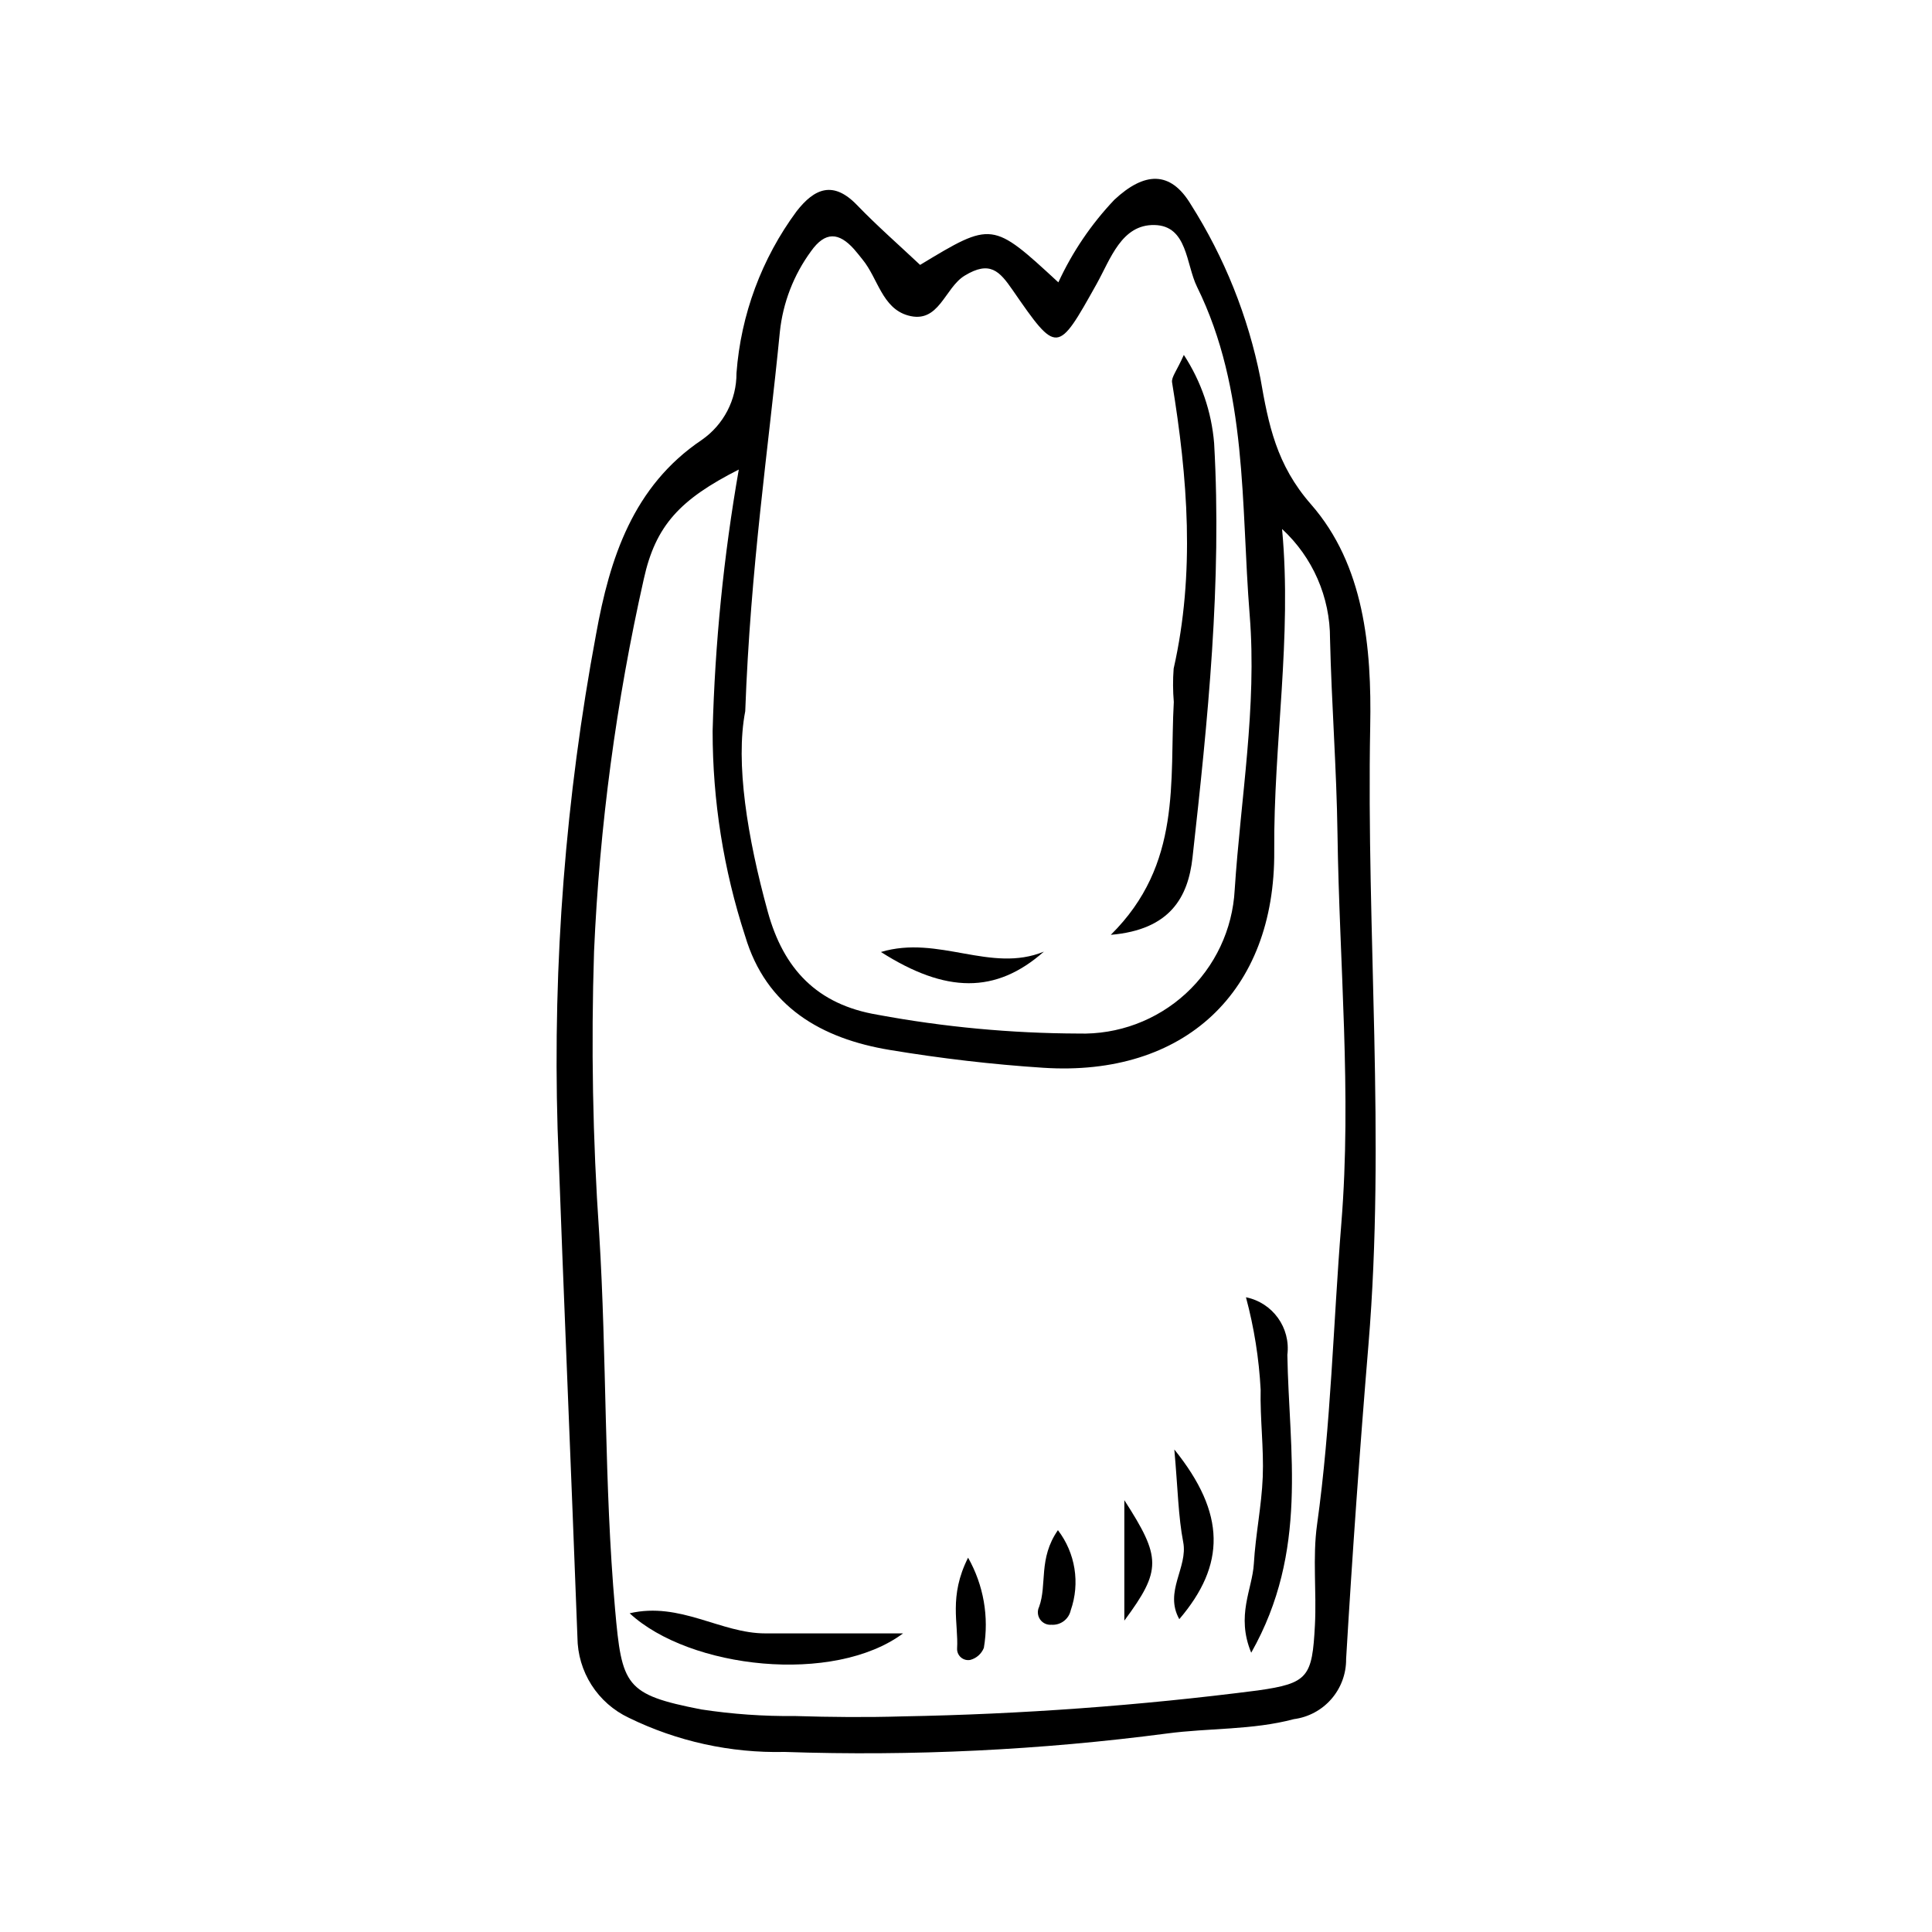 <?xml version="1.0" encoding="UTF-8"?>
<!-- Uploaded to: SVG Find, www.svgrepo.com, Generator: SVG Find Mixer Tools -->
<svg fill="#000000" width="800px" height="800px" version="1.1" viewBox="144 144 512 512" xmlns="http://www.w3.org/2000/svg">
 <g>
  <path d="m387.84 214.2c19.113-11.551 19.113-11.551 36.633 4.625h0.004c3.715-8.055 8.723-15.441 14.828-21.875 7.957-7.426 14.855-7.797 20.27 1.215 8.93 14.082 15.184 29.695 18.441 46.051 2.148 12.324 4.231 22.953 13.41 33.434 14.105 16.109 16.098 37.953 15.695 58.844-1.043 54.605 4.07 109.21-0.461 163.81-2.305 27.777-4.281 55.582-5.93 83.414l0.004 0.004c0.023 3.875-1.371 7.625-3.918 10.547-2.543 2.922-6.07 4.812-9.914 5.32-11.055 2.934-22.43 2.32-33.605 3.801-33.602 4.406-67.508 6.043-101.38 4.891-14.293 0.328-28.457-2.781-41.297-9.062-4.043-1.91-7.461-4.922-9.867-8.688-2.402-3.769-3.695-8.137-3.727-12.609-1.684-44.945-3.633-89.898-5.262-134.82v0.004c-1.293-43.93 2.129-87.871 10.207-131.07 3.617-20.066 9.777-39.188 28.027-51.469 5.785-4.023 9.215-10.637 9.176-17.68 1.156-15.512 6.68-30.379 15.926-42.887 4.773-6.137 9.738-8.168 16.02-1.652 5.305 5.504 11.086 10.551 16.719 15.855zm-48.051 54.234c-15.562 7.906-22.055 14.793-25.18 29.027-7.309 32.438-11.719 65.457-13.18 98.676-0.805 24.895-0.352 49.812 1.355 74.664 2.062 33.113 1.281 66.418 4.211 99.586 1.801 20.395 2.66 22.68 22.809 26.625 8.223 1.254 16.531 1.84 24.848 1.754 9.504 0.293 19.027 0.379 28.527 0.094 31.488-0.566 62.918-2.859 94.156-6.875 13.359-1.883 14.414-3.555 15.133-17.289 0.465-8.891-0.652-17.945 0.57-26.695 3.699-26.496 4.285-53.211 6.434-79.812 2.777-34.422-0.543-68.863-1.023-103.3-0.238-17.199-1.578-34.387-1.977-51.586v-0.004c0.031-11.055-4.582-21.613-12.711-29.109 2.688 28.746-2.285 56.953-2.074 85.324 0.277 37.383-23.859 59.883-61.203 57.457-13.609-0.883-27.227-2.492-40.684-4.723-18.098-3-32.781-11.402-38.344-30.238h-0.004c-5.703-17.52-8.605-35.832-8.598-54.258 0.609-23.242 2.926-46.414 6.934-69.32zm1.707 64.047c-2.652 13.664 0.566 33.473 5.965 53.105 4.152 15.098 12.961 24.66 29.188 27.344v0.004c17.527 3.246 35.309 4.906 53.129 4.965 10.516 0.32 20.734-3.484 28.48-10.602 7.742-7.117 12.391-16.984 12.949-27.488 1.586-24.254 5.93-48.496 3.973-72.812-2.359-29.32-0.418-59.531-13.965-87.008-2.938-5.961-2.484-16.18-11.273-16.355-8.738-0.176-11.625 8.992-15.332 15.629-10.391 18.594-10.445 18.695-22.281 1.57-3.426-4.957-5.992-7.863-12.691-3.777-5.344 3.258-6.762 12.859-14.996 10.547-6.883-1.934-7.981-9.855-12.047-14.805-0.754-0.918-1.465-1.875-2.258-2.758-4.023-4.484-7.629-4.785-11.422 0.559v0.004c-4.59 6.266-7.438 13.637-8.246 21.363-3.059 31.238-7.781 62.332-9.172 100.52z"/>
  <path d="m474.19 487.79c7.086 1.43 11.871 8.078 10.973 15.254 0.422 25.637 5.703 51.93-9.578 78.941-4.09-9.895 0.301-16.785 0.699-23.598 0.445-7.68 2.055-15.301 2.356-22.977 0.301-7.691-0.73-15.43-0.555-23.133-0.438-8.277-1.742-16.484-3.894-24.488z"/>
  <path d="m383.33 576.86c-18.355 13.641-56.523 9.418-72.465-5.324 13.402-3.117 24.152 5.348 35.961 5.328 12.168-0.02 24.336-0.02 36.504-0.004z"/>
  <path d="m455.21 528.13c13.75 17.047 13.578 30.605 1.316 44.965-4.094-7.332 2.332-13.684 1.039-20.406-1.316-6.832-1.402-13.902-2.356-24.559z"/>
  <path d="m441.96 573.48v-31.922c9.758 15.18 9.953 18.48 0 31.922z"/>
  <path d="m424.36 549.51c4.637 6.059 5.914 14.043 3.394 21.242-0.52 2.367-2.699 3.996-5.117 3.824-1.188 0.102-2.336-0.441-3.012-1.426-0.672-0.98-0.77-2.25-0.25-3.32 2.156-5.918-0.25-12.797 4.984-20.32z"/>
  <path d="m400.55 556.8c4.109 7.246 5.586 15.695 4.18 23.906-0.625 1.57-1.957 2.754-3.594 3.188-0.875 0.168-1.781-0.07-2.461-0.648-0.68-0.578-1.062-1.434-1.035-2.324 0.402-6.742-2.281-13.816 2.91-24.121z"/>
  <path d="m457.73 238.06c4.586 7.008 7.344 15.051 8.027 23.398 2.086 36.82-1.66 73.348-5.731 109.82-1.156 10.387-5.844 19.121-21.652 20.461 18.949-18.742 15.535-40.742 16.695-61.707-0.246-2.941-0.262-5.898-0.039-8.84 5.727-25.34 3.719-50.574-0.418-75.848-0.23-1.383 1.238-3.047 3.117-7.289z"/>
  <path d="m377.46 396.29c15.289-4.586 29.098 5.699 43.18-0.098-12.758 11.254-26.008 11.031-43.18 0.098z"/>
 </g>
</svg>